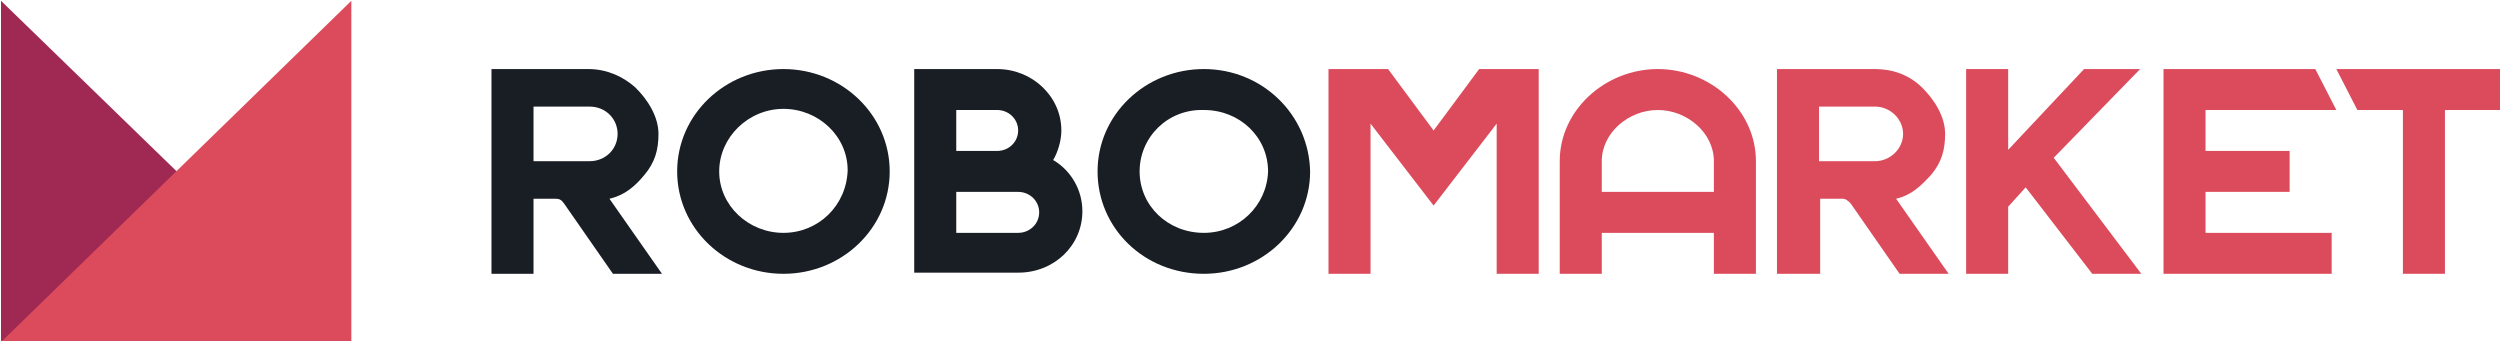 <svg width="600" height="82" viewBox="0 0 600 82" fill="none" xmlns="http://www.w3.org/2000/svg">
<g clip-path="url(#clip0_1929:43)">
<path d="M84.603 82.092H0.24V0.193L84.603 82.092Z" fill="#9F2953"/>
<path d="M84.323 0.193V82.092H0.24L84.323 0.193Z" fill="#DC4B5C"/>
<path fill-rule="evenodd" clip-rule="evenodd" d="M117.955 65.712H128.045V47.694H133.37C134.21 47.694 134.771 47.967 135.332 48.786L147.104 65.712H158.876L146.264 47.694C149.908 46.875 152.429 44.691 154.672 41.961C157.193 38.958 158.035 35.955 158.035 32.133C158.035 28.038 155.513 23.944 152.429 20.941C149.347 18.21 145.423 16.573 141.218 16.573H117.956V65.712H117.955ZM141.497 38.685H128.045V25.582H141.497C145.421 25.582 148.225 28.585 148.225 32.134C148.225 35.682 145.421 38.685 141.497 38.685Z" fill="#191E25"/>
<path fill-rule="evenodd" clip-rule="evenodd" d="M188.023 16.573C174.009 16.573 162.518 27.493 162.518 41.143C162.518 54.793 174.009 65.713 188.023 65.713C202.037 65.713 213.528 54.793 213.528 41.143C213.528 27.493 202.037 16.573 188.023 16.573ZM188.023 55.884C179.615 55.884 172.608 49.331 172.608 41.142C172.608 32.952 179.615 26.127 188.023 26.127C196.431 26.127 203.438 32.679 203.438 40.869C203.158 49.333 196.431 55.884 188.023 55.884Z" fill="#191E25"/>
<path fill-rule="evenodd" clip-rule="evenodd" d="M254.727 31.314C254.727 33.77 253.886 36.501 252.765 38.412C256.969 40.868 259.772 45.509 259.772 50.696C259.772 58.886 253.045 65.438 244.357 65.438H219.412V16.573H239.312C247.72 16.573 254.727 23.124 254.727 31.314ZM239.312 26.4H229.502V36.228H239.312C242.115 36.228 244.357 34.044 244.357 31.314C244.357 28.585 242.115 26.4 239.312 26.4ZM229.503 55.884H244.358C247.161 55.884 249.403 53.7 249.403 50.97C249.403 48.24 247.161 46.056 244.358 46.056H229.503V55.884Z" fill="#191E25"/>
<path fill-rule="evenodd" clip-rule="evenodd" d="M263.416 41.142C263.416 27.492 274.907 16.572 288.922 16.572C302.935 16.572 314.147 27.492 314.427 41.142C314.427 54.792 302.935 65.712 288.922 65.712C274.628 65.712 263.416 54.792 263.416 41.142ZM273.507 41.142C273.507 49.331 280.233 55.884 288.922 55.884C297.33 55.884 304.056 49.331 304.337 41.142C304.337 32.952 297.608 26.4 288.922 26.4C280.233 26.127 273.507 32.952 273.507 41.142Z" fill="#191E25"/>
<path d="M397.877 16.573C385.266 16.573 374.335 26.401 374.335 38.685V65.712H384.426V55.884H411.33V65.712H421.421V38.685C421.421 26.4 410.49 16.573 397.877 16.573ZM411.33 46.056H384.426V38.685C384.426 31.86 390.87 26.401 397.879 26.401C404.886 26.401 411.33 31.861 411.33 38.685V46.056Z" fill="#DC4B5C"/>
<path d="M560.722 16.573L565.767 26.401H576.698V65.713H586.786V26.401H600.24V16.573H560.722Z" fill="#DC4B5C"/>
<path d="M560.722 26.4L555.676 16.572H519.243V65.712H559.601V55.884H529.331V46.056H549.513V36.228H529.331V26.4H560.722Z" fill="#DC4B5C"/>
<path d="M354.995 16.573L344.064 31.315L333.133 16.573H318.84V65.713H328.931V29.677L344.064 49.333L359.201 29.677V65.712H369.292V16.572H354.995V16.573Z" fill="#DC4B5C"/>
<path d="M436.563 65.712H426.472V16.572H450.014C454.219 16.572 458.144 17.937 461.226 20.939C464.31 23.942 466.83 28.037 466.83 32.132C466.83 35.954 465.99 38.957 463.467 41.96C460.947 44.69 458.703 46.874 455.059 47.693L467.673 65.711H455.899L444.128 48.785C443.566 48.239 443.007 47.693 442.167 47.693H436.841V65.711H436.563V65.712ZM436.563 38.685H450.014C453.66 38.685 456.742 35.682 456.742 32.133C456.742 28.584 453.66 25.581 450.014 25.581H436.563V38.685Z" fill="#DC4B5C"/>
<path d="M513.633 16.573L492.892 37.866L513.914 65.712H502.143L486.166 44.964L481.961 49.605V65.712H471.873V16.572H481.961V35.955L500.179 16.572L513.633 16.573Z" fill="#DC4B5C"/>
</g>
<defs>
<clipPath id="clip0_1929:43">
<rect width="600" height="81.818" fill="white"/>
</clipPath>
</defs>
</svg>
